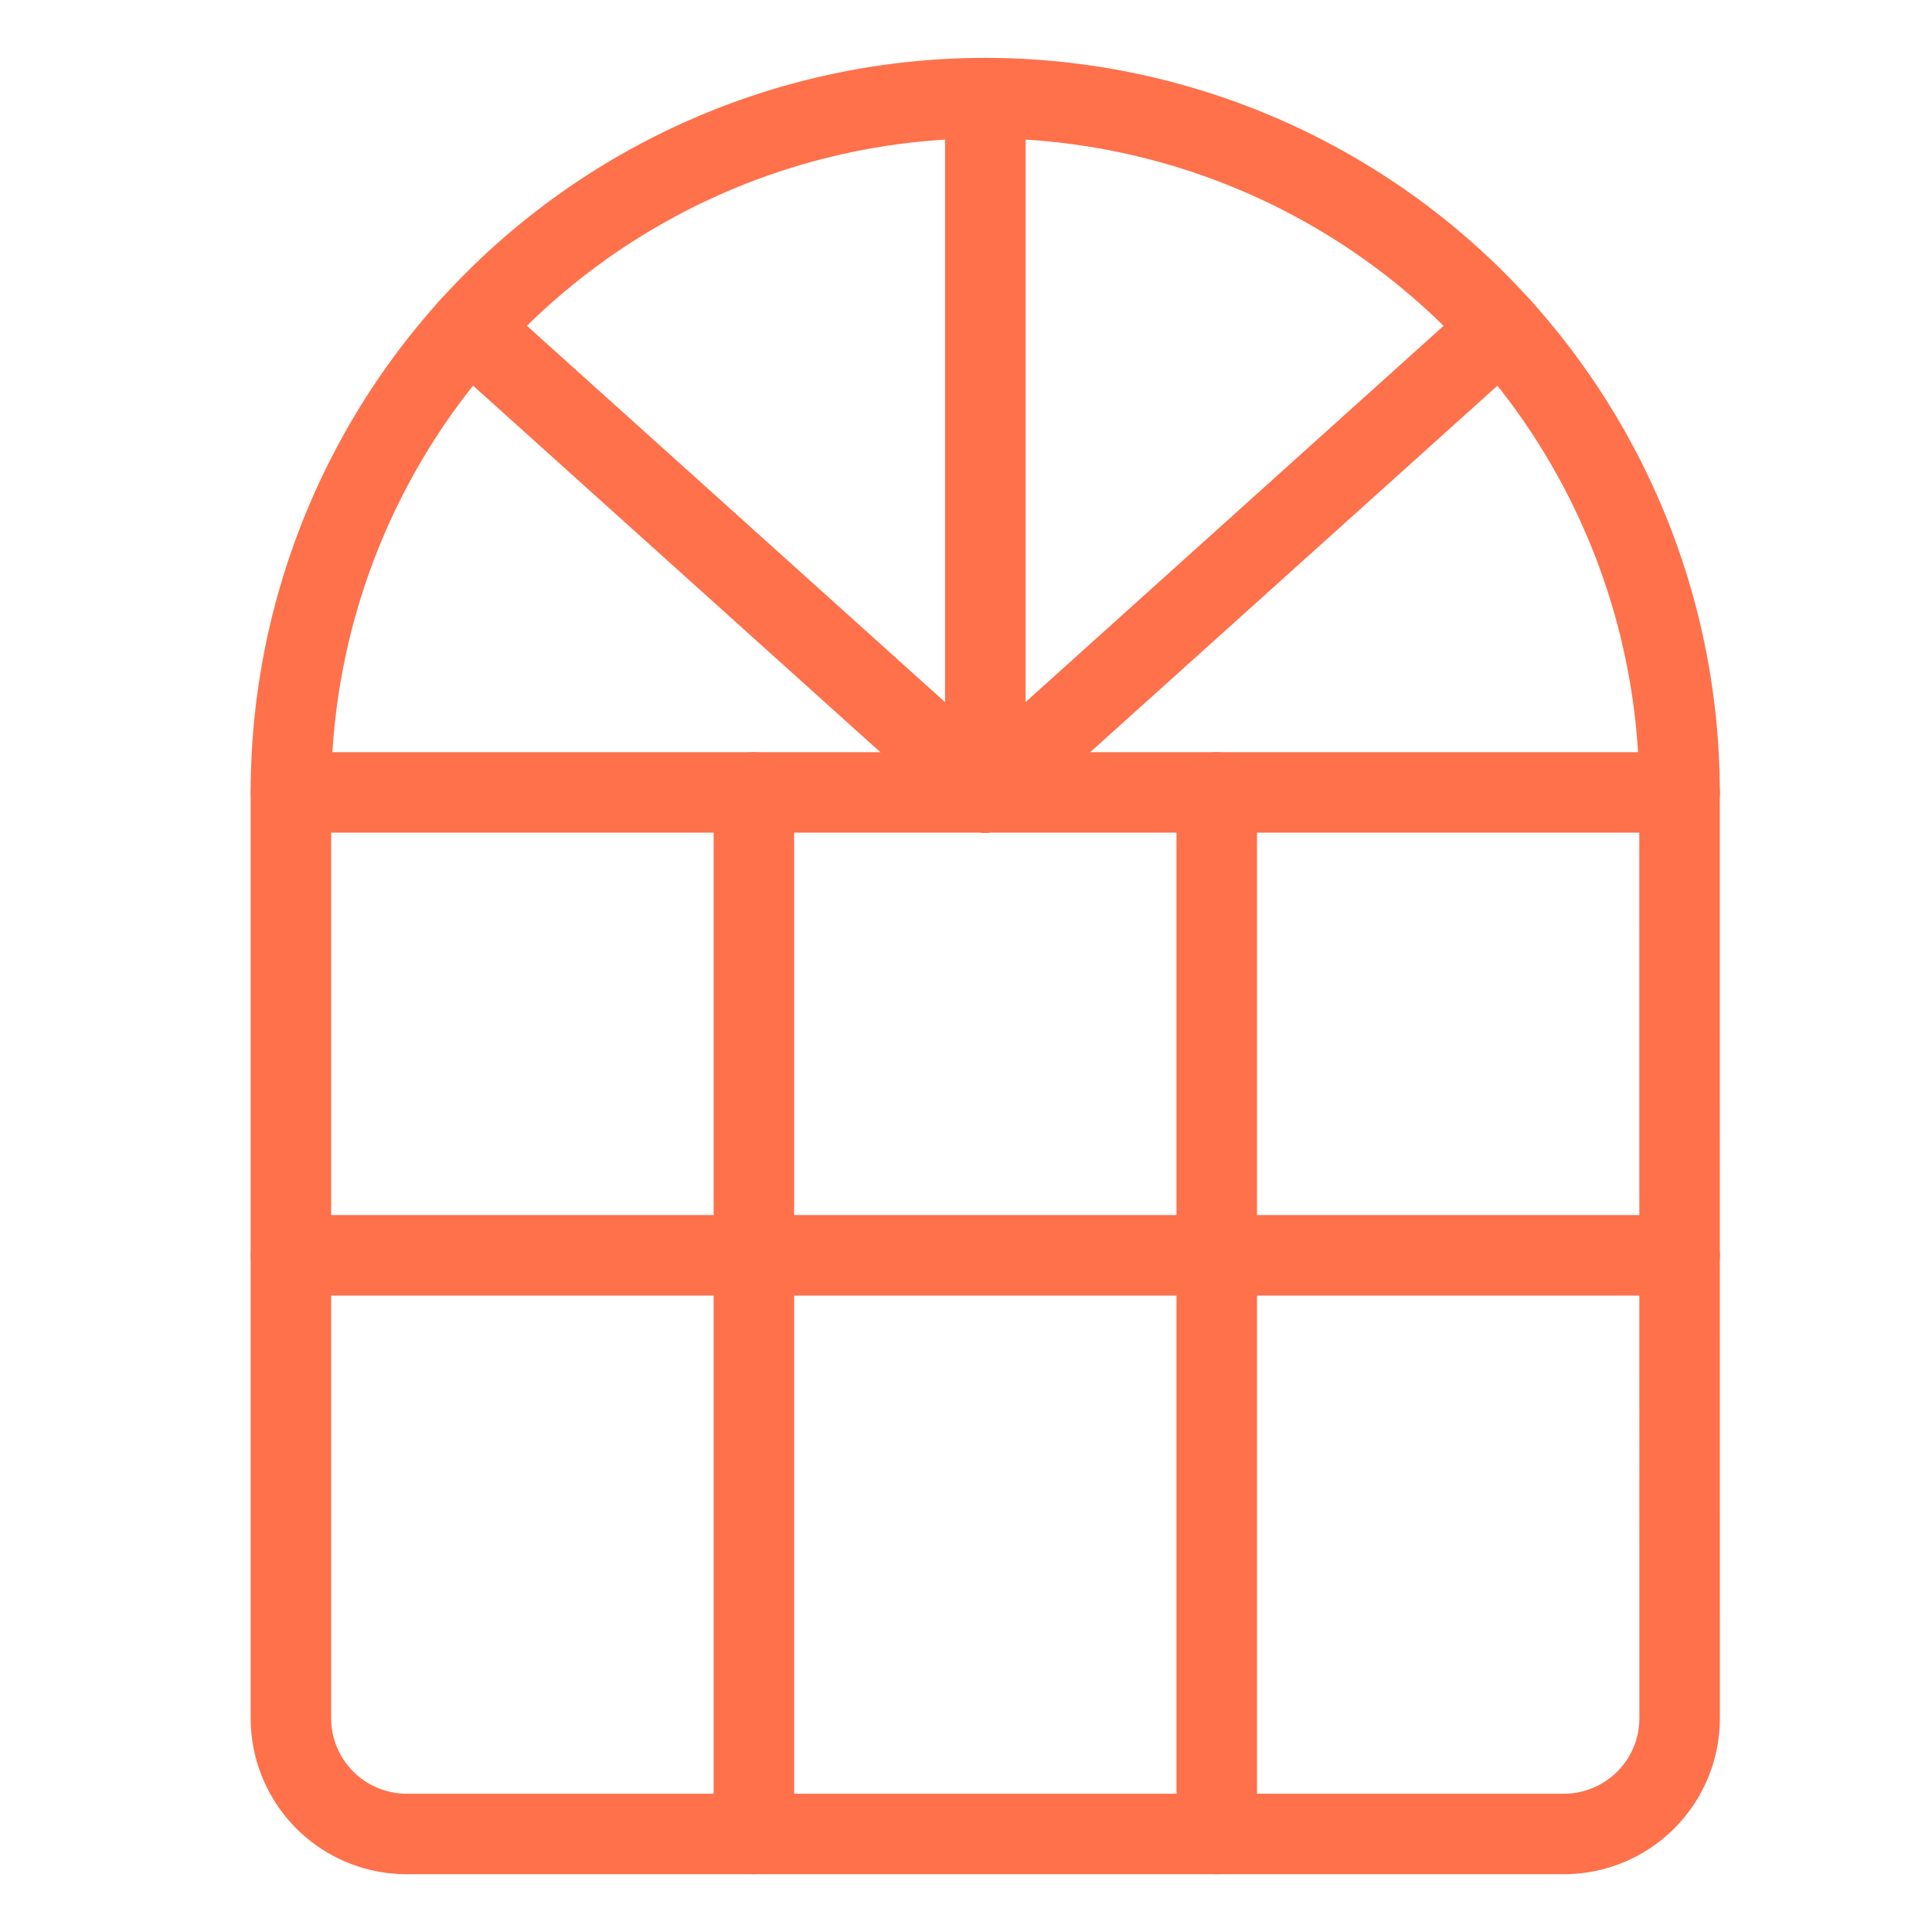 <svg viewBox="-0.5 -0.5 24 24" xmlns="http://www.w3.org/2000/svg" id="Architecture-Window-1--Streamline-Ultimate" height="24" width="24"><desc>Architecture Window 1 Streamline Icon: https://streamlinehq.com</desc><path d="M20.365 20.844a1.438 1.438 0 0 1 -1.438 1.438h-14.375a1.438 1.438 0 0 1 -1.438 -1.438v-11.5a8.625 8.625 0 0 1 17.25 0Z" fill="none" stroke="#fe714b" stroke-linecap="round" stroke-linejoin="round" stroke-width="1"></path><path d="m3.115 9.344 17.25 0" fill="none" stroke="#fe714b" stroke-linecap="round" stroke-linejoin="round" stroke-width="1"></path><path d="m3.115 15.094 17.25 0" fill="none" stroke="#fe714b" stroke-linecap="round" stroke-linejoin="round" stroke-width="1"></path><path d="m11.74 9.344 0 -8.625" fill="none" stroke="#fe714b" stroke-linecap="round" stroke-linejoin="round" stroke-width="1"></path><path d="m8.865 9.344 0 12.938" fill="none" stroke="#fe714b" stroke-linecap="round" stroke-linejoin="round" stroke-width="1"></path><path d="m14.615 9.344 0 12.938" fill="none" stroke="#fe714b" stroke-linecap="round" stroke-linejoin="round" stroke-width="1"></path><path d="m5.328 3.574 6.411 5.77" fill="none" stroke="#fe714b" stroke-linecap="round" stroke-linejoin="round" stroke-width="1"></path><path d="M18.151 3.574 11.74 9.344" fill="none" stroke="#fe714b" stroke-linecap="round" stroke-linejoin="round" stroke-width="1"></path></svg>